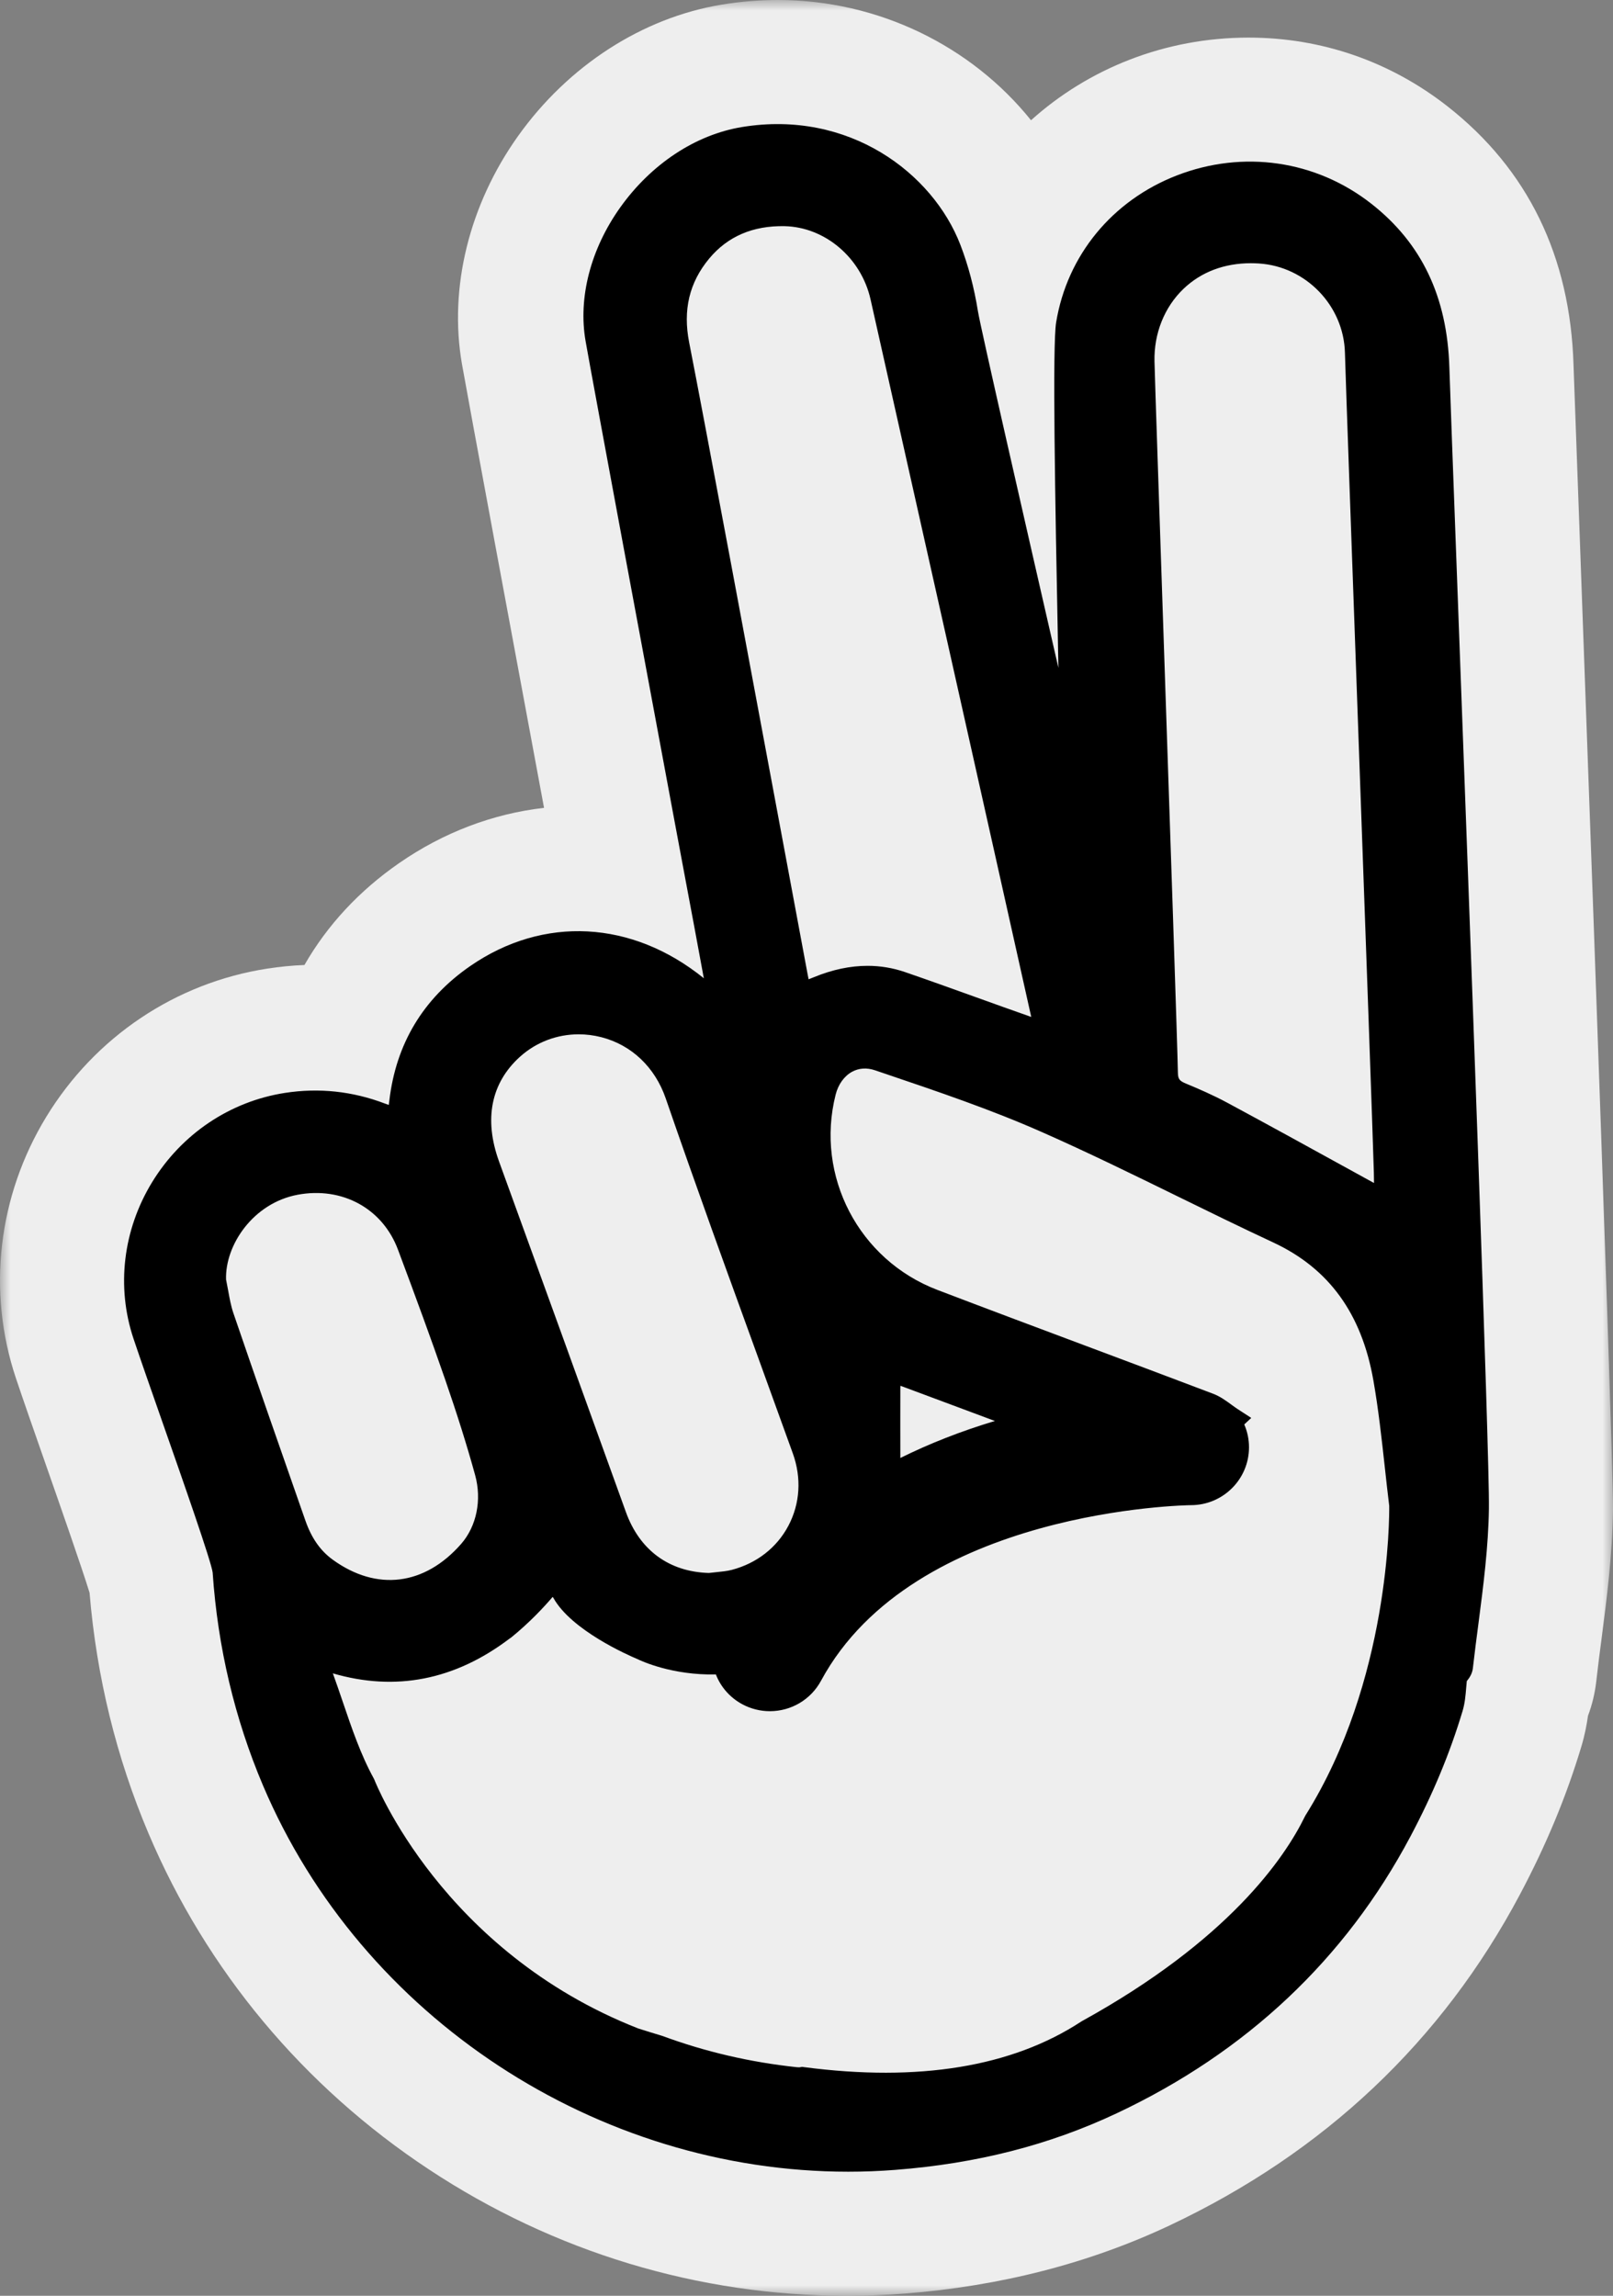 <?xml version="1.0" encoding="UTF-8"?>
<svg width="78px" height="111px" viewBox="0 0 78 111" version="1.1" xmlns="http://www.w3.org/2000/svg" xmlns:xlink="http://www.w3.org/1999/xlink">
    <rect x="0" y="0" width="78" height="111" fill="#808080" stroke="none"/>
    <title>sticker brand@3x</title>
    <defs>
        <polygon id="path-1" points="1.93585238e-16 0 78 0 78 111 1.93585238e-16 111"></polygon>
    </defs>
    <g id="Page-1" stroke="none" stroke-width="1" fill="none" fill-rule="evenodd">
        <g id="2.0.pp-web-for-business-desktop" transform="translate(-939, -1921)">
            <g id="sticker-brand" transform="translate(939, 1921)">
                <path d="M63.379,88.669 C62.285,90.944 59.485,94.943 52.458,98.871 C48.786,101.307 43.992,101.859 38.806,101.17 C38.712,101.188 38.603,101.189 38.476,101.175 C36.191,100.928 34.007,100.415 31.926,99.634 C31.526,99.512 31.126,99.387 30.726,99.255 C20.971,95.367 17.778,86.861 17.778,86.861 C16.888,85.222 16.394,83.361 15.752,81.588 C15.67,81.362 15.761,81.071 15.771,80.811 C16.011,80.823 16.264,80.787 16.487,80.855 C19.399,81.734 22.02,81.143 24.41,79.304 C24.439,79.281 24.47,79.263 24.501,79.243 C25.971,78.029 26.878,76.752 26.878,76.752 L27.42,77.463 C28.179,78.942 31.159,80.201 31.159,80.201 C31.159,80.201 32.806,81.058 35.129,80.874 C35.239,81.509 35.624,82.09 36.23,82.419 C36.555,82.595 36.905,82.679 37.249,82.679 C38.017,82.679 38.761,82.263 39.151,81.532 C43.769,72.857 57.22,72.692 57.383,72.691 C58.573,72.688 59.535,71.712 59.534,70.51 C59.533,70.055 59.394,69.633 59.157,69.284 C59.192,69.247 59.228,69.21 59.264,69.176 C58.913,68.945 58.591,68.641 58.208,68.494 C53.822,66.805 49.419,65.161 45.035,63.464 C40.976,61.893 38.74,57.499 39.795,53.266 C40.113,51.993 41.232,51.221 42.469,51.646 C45.168,52.575 47.884,53.49 50.486,54.656 C54.229,56.332 57.859,58.264 61.569,60.018 C64.61,61.455 66.15,63.964 66.703,67.161 C67.054,69.191 67.219,71.253 67.467,73.301 C67.467,73.301 67.672,81.72 63.379,88.669 M14.474,74.281 C13.317,70.926 12.159,67.572 11.026,64.209 C10.837,63.647 10.769,63.043 10.646,62.459 C10.552,60.528 12.063,58.133 14.567,57.658 C16.989,57.199 19.219,58.45 20.055,60.714 C20.824,62.802 21.587,64.892 22.305,66.998 C22.834,68.549 23.33,70.115 23.759,71.698 C24.141,73.108 23.829,74.592 22.964,75.597 C21.075,77.792 18.431,78.249 15.999,76.464 C15.248,75.913 14.774,75.153 14.474,74.281 M42.87,67.669 C42.873,66.779 43.014,66.684 43.849,66.998 C45.594,67.655 47.337,68.318 49.081,68.976 L49.097,68.949 L50.08,69.314 C49.634,69.422 49.179,69.54 48.716,69.673 C46.572,70.287 44.613,71.087 42.871,72.057 C42.868,70.594 42.865,69.132 42.87,67.669 M24.891,51.122 C27.352,48.864 31.598,49.693 32.857,53.399 C34.812,59.155 36.893,64.868 38.928,70.596 C39.917,73.38 38.42,76.3 35.587,77.054 C35.192,77.158 34.774,77.171 34.366,77.227 C32.178,77.18 30.536,75.966 29.787,73.854 C27.776,68.192 25.757,62.532 23.729,56.875 C22.913,54.6 23.313,52.569 24.891,51.122 M32.789,17.082 C32.452,15.348 32.782,13.835 33.872,12.504 C34.921,11.221 36.33,10.667 37.965,10.703 C40.177,10.751 42.155,12.445 42.663,14.733 C43.728,19.531 48.861,42.761 50.357,49.577 C50.408,49.807 50.335,50.066 50.32,50.311 C50.061,50.291 49.782,50.327 49.545,50.242 C47.528,49.527 45.525,48.768 43.503,48.065 C42.182,47.606 40.868,47.77 39.595,48.299 C38.668,48.684 38.631,48.68 38.447,47.688 C37.834,44.38 33.703,21.791 32.789,17.082 M60.663,12.512 C63.226,12.678 65.281,14.823 65.351,17.435 C65.426,20.224 66.638,53.763 66.734,57.158 C66.749,57.723 66.736,58.29 66.736,58.754 C64.048,57.258 61.442,55.791 58.813,54.355 C58.19,54.015 57.541,53.727 56.887,53.452 C56.365,53.232 56.143,52.923 56.134,52.347 C56.104,50.369 55.073,20.203 55.017,17.902 C54.945,14.938 57.147,12.285 60.663,12.512 M69.11,18.191 C69.02,15.188 68.042,12.655 65.611,10.724 C60.438,6.614 52.602,9.528 51.541,16.089 C51.264,17.807 51.794,37.126 51.724,37.442 C51.573,37.163 51.347,36.9 51.28,36.601 C50.161,31.618 46.745,16.56 46.585,15.547 C46.42,14.499 46.157,13.445 45.78,12.454 C44.525,9.147 40.781,6.342 36.018,7.136 C31.835,7.833 28.327,12.587 29.05,16.789 C29.334,18.436 32.177,33.951 33.302,40.063 C33.798,42.757 34.302,45.45 34.788,48.146 C34.832,48.394 34.771,48.661 34.758,48.92 C34.527,48.808 34.256,48.741 34.072,48.575 C30.829,45.674 26.683,45.313 23.278,47.699 C21.18,49.17 19.969,51.211 19.675,53.79 C19.575,54.668 19.437,54.743 18.634,54.433 C17.188,53.875 15.708,53.707 14.163,53.95 C9.078,54.752 5.791,60.114 7.421,65.048 C8.448,68.158 11.184,75.794 11.234,76.536 C11.469,80.048 12.238,83.42 13.593,86.659 C18.517,98.431 30.536,105.906 43.196,104.912 C46.817,104.627 50.283,103.793 53.561,102.228 C59.555,99.365 64.19,95.061 67.315,89.09 C68.325,87.163 69.152,85.192 69.765,83.119 C69.906,82.645 69.901,82.127 69.966,81.599 C70.035,81.488 70.218,81.327 70.238,81.147 C70.519,78.587 70.966,76.028 70.999,73.463 C71.045,69.9 69.216,21.749 69.11,18.191" id="Fill-1" fill="#000000"></path>
                <path d="M63.379,88.669 C62.285,90.944 59.485,94.943 52.458,98.871 C48.786,101.307 43.992,101.859 38.806,101.17 C38.712,101.188 38.603,101.189 38.476,101.175 C36.191,100.928 34.007,100.415 31.926,99.634 C31.526,99.512 31.126,99.387 30.726,99.255 C20.971,95.367 17.778,86.861 17.778,86.861 C16.888,85.222 16.394,83.361 15.752,81.588 C15.67,81.362 15.761,81.071 15.771,80.811 C16.011,80.823 16.264,80.787 16.487,80.855 C19.399,81.734 22.02,81.143 24.41,79.304 C24.439,79.281 24.47,79.263 24.501,79.243 C25.971,78.029 26.878,76.752 26.878,76.752 L27.42,77.463 C28.179,78.942 31.159,80.201 31.159,80.201 C31.159,80.201 32.806,81.058 35.129,80.874 C35.239,81.509 35.624,82.09 36.23,82.419 C36.555,82.595 36.905,82.679 37.249,82.679 C38.017,82.679 38.761,82.263 39.151,81.532 C43.769,72.857 57.22,72.692 57.383,72.691 C58.573,72.688 59.535,71.712 59.534,70.51 C59.533,70.055 59.394,69.633 59.157,69.284 C59.192,69.247 59.228,69.21 59.264,69.176 C58.913,68.945 58.591,68.641 58.208,68.494 C53.822,66.805 49.419,65.161 45.035,63.464 C40.976,61.893 38.74,57.499 39.795,53.266 C40.113,51.993 41.232,51.221 42.469,51.646 C45.168,52.575 47.884,53.49 50.486,54.656 C54.229,56.332 57.859,58.264 61.569,60.018 C64.61,61.455 66.15,63.964 66.703,67.161 C67.054,69.191 67.219,71.253 67.467,73.301 C67.467,73.301 67.672,81.72 63.379,88.669 Z M14.474,74.281 C13.317,70.926 12.159,67.572 11.026,64.209 C10.837,63.647 10.769,63.043 10.646,62.459 C10.552,60.528 12.063,58.133 14.567,57.658 C16.989,57.199 19.219,58.45 20.055,60.714 C20.824,62.802 21.587,64.892 22.305,66.998 C22.834,68.549 23.33,70.115 23.759,71.698 C24.141,73.108 23.829,74.592 22.964,75.597 C21.075,77.792 18.431,78.249 15.999,76.464 C15.248,75.913 14.774,75.153 14.474,74.281 Z M42.87,67.669 C42.873,66.779 43.014,66.684 43.849,66.998 C45.594,67.655 47.337,68.318 49.081,68.976 L49.097,68.949 L50.08,69.314 C49.634,69.422 49.179,69.54 48.716,69.673 C46.572,70.287 44.613,71.087 42.871,72.057 C42.868,70.594 42.865,69.132 42.87,67.669 Z M24.891,51.122 C27.352,48.864 31.598,49.693 32.857,53.399 C34.812,59.155 36.893,64.868 38.928,70.596 C39.917,73.38 38.42,76.3 35.587,77.054 C35.192,77.158 34.774,77.171 34.366,77.227 C32.178,77.18 30.536,75.966 29.787,73.854 C27.776,68.192 25.757,62.532 23.729,56.875 C22.913,54.6 23.313,52.569 24.891,51.122 Z M32.789,17.082 C32.452,15.348 32.782,13.835 33.872,12.504 C34.921,11.221 36.33,10.667 37.965,10.703 C40.177,10.751 42.155,12.445 42.663,14.733 C43.728,19.531 48.861,42.761 50.357,49.577 C50.408,49.807 50.335,50.066 50.32,50.311 C50.061,50.291 49.782,50.327 49.545,50.242 C47.528,49.527 45.525,48.768 43.503,48.065 C42.182,47.606 40.868,47.77 39.595,48.299 C38.668,48.684 38.631,48.68 38.447,47.688 C37.834,44.38 33.703,21.791 32.789,17.082 Z M60.663,12.512 C63.226,12.678 65.281,14.823 65.351,17.435 C65.426,20.224 66.638,53.763 66.734,57.158 C66.749,57.723 66.736,58.29 66.736,58.754 C64.048,57.258 61.442,55.791 58.813,54.355 C58.19,54.015 57.541,53.727 56.887,53.452 C56.365,53.232 56.143,52.923 56.134,52.347 C56.104,50.369 55.073,20.203 55.017,17.902 C54.945,14.938 57.147,12.285 60.663,12.512 Z M69.11,18.191 C69.02,15.188 68.042,12.655 65.611,10.724 C60.438,6.614 52.602,9.528 51.541,16.089 C51.264,17.807 51.794,37.126 51.724,37.442 C51.573,37.163 51.347,36.9 51.28,36.601 C50.161,31.618 46.745,16.56 46.585,15.547 C46.42,14.499 46.157,13.445 45.78,12.454 C44.525,9.147 40.781,6.342 36.018,7.136 C31.835,7.833 28.327,12.587 29.05,16.789 C29.334,18.436 32.177,33.951 33.302,40.063 C33.798,42.757 34.302,45.45 34.788,48.146 C34.832,48.394 34.771,48.661 34.758,48.92 C34.527,48.808 34.256,48.741 34.072,48.575 C30.829,45.674 26.683,45.313 23.278,47.699 C21.18,49.17 19.969,51.211 19.675,53.79 C19.575,54.668 19.437,54.743 18.634,54.433 C17.188,53.875 15.708,53.707 14.163,53.95 C9.078,54.752 5.791,60.114 7.421,65.048 C8.448,68.158 11.184,75.794 11.234,76.536 C11.469,80.048 12.238,83.42 13.593,86.659 C18.517,98.431 30.536,105.906 43.196,104.912 C46.817,104.627 50.283,103.793 53.561,102.228 C59.555,99.365 64.19,95.061 67.315,89.09 C68.325,87.163 69.152,85.192 69.765,83.119 C69.906,82.645 69.901,82.127 69.966,81.599 C70.035,81.488 70.218,81.327 70.238,81.147 C70.519,78.587 70.966,76.028 70.999,73.463 C71.045,69.9 69.216,21.749 69.11,18.191 Z" id="Stroke-3" stroke="#000000" stroke-width="2.301"></path>
                <g id="Group-7">
                    <mask id="mask-2" fill="white">
                        <use xlink:href="#path-1"></use>
                    </mask>
                    <g id="Clip-6"></g>
                    <path d="M40.958,111 C33.78,111 26.786,108.886 20.735,104.886 C14.672,100.879 9.985,95.262 7.18,88.641 C5.626,84.974 4.668,81.063 4.331,77.009 C3.97,75.828 2.875,72.699 2.195,70.754 C1.641,69.172 1.119,67.678 0.769,66.633 C-0.636,62.434 -0.099,57.826 2.242,53.991 C4.599,50.131 8.487,47.522 12.911,46.834 C13.513,46.74 14.12,46.68 14.722,46.657 C15.825,44.733 17.365,43.07 19.31,41.724 C21.442,40.249 23.833,39.342 26.308,39.059 C25.036,32.223 22.61,19.152 22.339,17.602 C21.698,13.918 22.685,9.901 25.049,6.582 C27.478,3.172 31.068,0.855 34.899,0.224 C35.804,0.075 36.72,-0 37.621,-0 C42.47,-0 46.974,2.224 49.857,5.814 C52.637,3.313 56.339,1.818 60.379,1.818 C63.898,1.818 67.224,2.968 69.998,5.142 C73.883,8.188 75.933,12.396 76.091,17.649 C76.119,18.581 78.033,70.432 78,72.978 C77.971,75.194 77.704,77.243 77.447,79.226 C77.357,79.912 77.268,80.597 77.192,81.282 C77.127,81.86 76.993,82.42 76.79,82.959 C76.73,83.389 76.635,83.89 76.474,84.428 C75.75,86.844 74.778,89.187 73.504,91.588 C69.74,98.684 64.04,104.071 56.561,107.597 C52.681,109.425 48.372,110.534 43.752,110.892 C42.827,110.964 41.887,111 40.958,111" id="Fill-5" fill="#EEEEEE" mask="url(#mask-2)"></path>
                </g>
                <path d="M65.236,56.534 C63.215,55.421 61.306,54.371 59.342,53.313 C58.657,52.944 57.944,52.637 57.337,52.385 C57.028,52.256 56.964,52.166 56.959,51.846 C56.941,50.716 56.595,40.454 56.289,31.4 C56.055,24.459 55.852,18.464 55.828,17.48 C55.795,16.131 56.305,14.851 57.227,13.968 C58.078,13.152 59.201,12.726 60.49,12.726 C60.617,12.726 60.746,12.731 60.877,12.739 C63.148,12.884 64.975,14.776 65.037,17.047 C65.075,18.425 65.387,27.127 65.718,36.34 C66.047,45.496 66.387,54.964 66.435,56.673 C66.44,56.849 66.442,57.025 66.443,57.198 L65.236,56.534 Z M24.633,79.231 L24.724,79.168 C25.606,78.45 26.293,77.715 26.725,77.209 L26.756,77.25 C27.622,78.823 30.396,80.035 30.805,80.207 C31.023,80.314 32.512,81.003 34.618,80.958 C34.856,81.572 35.306,82.083 35.901,82.402 C36.308,82.62 36.768,82.735 37.228,82.735 C38.263,82.735 39.21,82.172 39.701,81.265 C44.189,72.952 57.468,72.773 57.6,72.773 C59.145,72.769 60.4,71.514 60.398,69.975 C60.398,69.591 60.32,69.218 60.169,68.871 L60.507,68.555 L59.842,68.123 C59.74,68.056 59.639,67.983 59.539,67.909 C59.286,67.724 58.999,67.513 58.656,67.384 C56.616,66.609 54.572,65.844 52.529,65.079 C50.127,64.18 47.725,63.28 45.329,62.366 C41.529,60.917 39.414,56.858 40.409,52.925 C40.534,52.427 40.826,52.024 41.207,51.817 C41.537,51.639 41.917,51.614 42.308,51.746 L42.812,51.917 C45.325,52.768 47.923,53.647 50.367,54.728 C52.582,55.705 54.799,56.792 56.943,57.842 C58.454,58.582 60.016,59.348 61.569,60.071 C64.262,61.326 65.846,63.508 66.413,66.742 C66.655,68.12 66.812,69.548 66.964,70.928 C67.032,71.553 67.101,72.178 67.178,72.802 C67.185,73.333 67.21,81.26 63.136,87.761 L63.104,87.819 C62.118,89.84 59.405,93.814 52.313,97.723 L52.273,97.748 C48.935,99.931 44.43,100.67 38.883,99.944 L38.785,99.931 L38.687,99.949 C38.676,99.952 38.63,99.958 38.535,99.948 C36.282,99.708 34.103,99.202 32.022,98.433 C31.622,98.313 31.221,98.189 30.856,98.072 C21.376,94.347 18.142,86.148 18.111,86.066 L18.075,85.988 C17.446,84.847 17.005,83.547 16.578,82.29 C16.419,81.823 16.26,81.354 16.096,80.906 C19.128,81.791 21.993,81.23 24.633,79.231 L24.633,79.231 Z M22.304,74.642 C20.539,76.662 18.218,76.95 16.093,75.412 C15.495,74.98 15.064,74.365 14.773,73.532 L14.587,73.002 C13.498,69.886 12.372,66.665 11.286,63.489 C11.17,63.15 11.103,62.781 11.032,62.39 C11,62.215 10.968,62.04 10.932,61.866 C10.877,60.199 12.242,58.167 14.393,57.765 C16.551,57.363 18.501,58.429 19.245,60.42 C20.114,62.741 20.832,64.693 21.518,66.674 C22.11,68.388 22.588,69.909 22.977,71.324 C23.305,72.519 23.047,73.79 22.304,74.642 L22.304,74.642 Z M47.228,48.227 C46.073,47.812 44.918,47.396 43.758,46.997 C43.175,46.798 42.572,46.697 41.953,46.697 C41.118,46.697 40.252,46.879 39.363,47.244 C39.286,47.275 39.191,47.314 39.102,47.348 C39.083,47.255 39.065,47.159 39.052,47.094 C38.891,46.236 38.489,44.078 37.967,41.271 C36.487,33.329 34.012,20.037 33.326,16.559 C33.017,14.986 33.333,13.66 34.291,12.506 C35.183,11.43 36.406,10.906 37.939,10.935 C39.895,10.977 41.644,12.463 42.096,14.47 C43.175,19.259 48.318,42.207 49.868,49.168 C48.986,48.859 48.107,48.543 47.228,48.227 L47.228,48.227 Z M48.109,68.703 C46.478,69.193 44.947,69.793 43.538,70.492 C43.536,69.375 43.534,68.26 43.538,67.143 C43.539,67.09 43.54,67.043 43.541,67.002 C43.583,67.016 43.632,67.033 43.687,67.054 C44.752,67.45 45.816,67.847 46.88,68.244 L48.109,68.703 Z M32.193,53.108 C33.644,57.319 35.188,61.575 36.681,65.69 C37.235,67.217 37.789,68.743 38.339,70.271 C38.766,71.457 38.69,72.699 38.125,73.768 C37.566,74.827 36.593,75.585 35.387,75.902 C35.162,75.961 34.909,75.986 34.642,76.013 C34.52,76.025 34.399,76.037 34.277,76.052 C32.354,75.996 30.929,74.949 30.265,73.101 C28.231,67.452 26.186,61.806 24.134,56.162 C23.391,54.115 23.74,52.363 25.143,51.094 L25.144,51.094 C25.926,50.386 26.938,50.008 27.984,50.008 C28.347,50.008 28.714,50.054 29.078,50.147 C30.538,50.521 31.674,51.6 32.193,53.108 L32.193,53.108 Z M70.483,28.607 C70.27,22.868 70.116,18.721 70.087,17.765 C69.983,14.347 68.747,11.756 66.309,9.847 C63.63,7.749 60.113,7.238 56.904,8.484 C53.783,9.694 51.603,12.35 51.072,15.586 C50.89,16.697 51.015,23.877 51.172,31.774 C51.175,31.947 51.179,32.119 51.182,32.29 C51.13,32.063 51.076,31.831 51.022,31.595 C49.585,25.313 47.413,15.819 47.29,15.049 C47.107,13.904 46.821,12.824 46.442,11.839 C45.104,8.365 41.05,5.295 35.881,6.142 C33.637,6.511 31.491,7.927 29.994,10.027 C28.562,12.036 27.951,14.392 28.317,16.491 C28.605,18.141 31.448,33.432 32.621,39.716 L33.075,42.145 C33.398,43.862 33.72,45.579 34.035,47.298 C30.571,44.496 26.284,44.258 22.737,46.709 C20.46,48.283 19.144,50.475 18.826,53.225 C18.817,53.305 18.808,53.37 18.8,53.423 C18.75,53.406 18.69,53.385 18.616,53.357 C17.048,52.759 15.418,52.586 13.773,52.842 C11.12,53.255 8.781,54.827 7.355,57.158 C5.946,59.465 5.618,62.222 6.456,64.724 C6.792,65.726 7.308,67.2 7.855,68.761 C8.855,71.614 10.223,75.521 10.283,76.029 C10.528,79.63 11.347,83.095 12.718,86.327 C17.488,97.57 28.904,105 41.017,105 C41.772,105 42.533,104.971 43.292,104.912 C47.236,104.607 50.738,103.712 53.998,102.177 C60.277,99.221 65.055,94.721 68.199,88.801 C69.287,86.753 70.113,84.768 70.724,82.732 C70.84,82.347 70.872,81.961 70.902,81.587 C70.911,81.486 70.92,81.384 70.93,81.28 C71.041,81.143 71.194,80.934 71.224,80.654 C71.306,79.932 71.4,79.209 71.495,78.485 C71.73,76.671 71.974,74.795 71.999,72.929 C72.033,70.318 71.063,44.207 70.483,28.607 L70.483,28.607 Z" id="Fill-8" fill="#000000"></path>
            </g>
        </g>
    </g>
</svg>